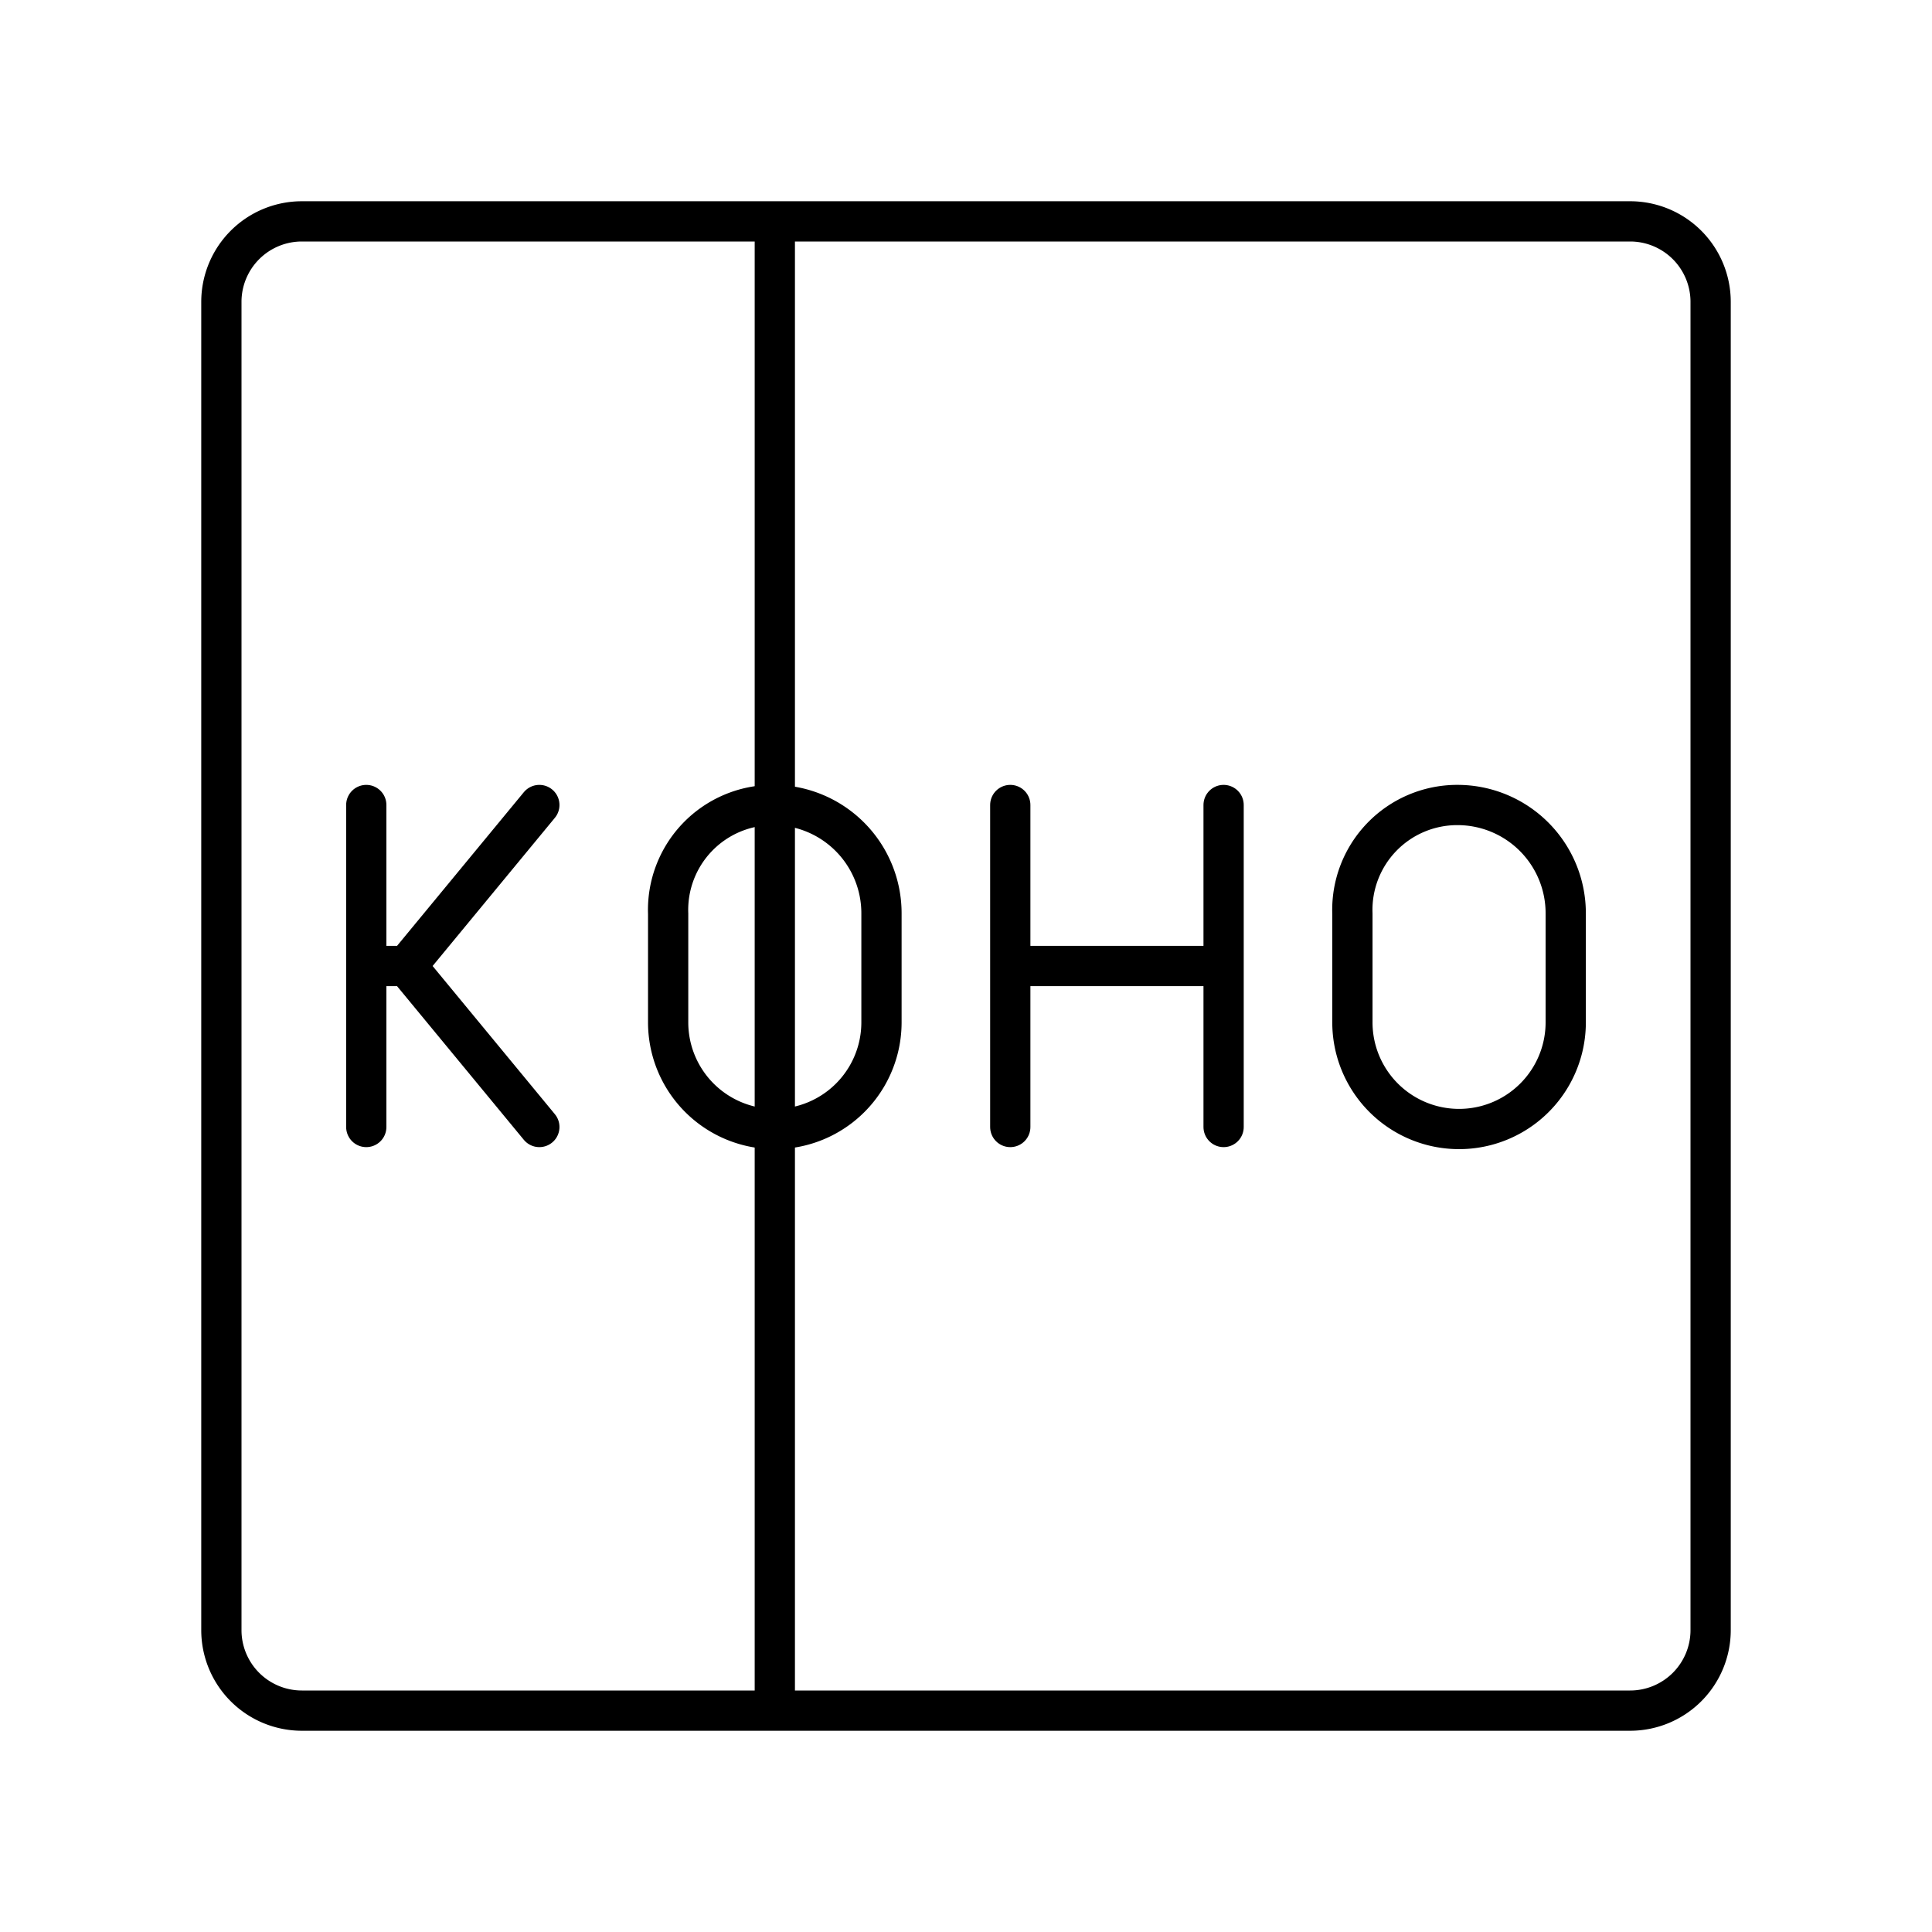 <?xml version="1.0" encoding="utf-8"?><!-- Uploaded to: SVG Repo, www.svgrepo.com, Generator: SVG Repo Mixer Tools -->
<svg width="800px" height="800px" viewBox="0 0 48 48" xmlns="http://www.w3.org/2000/svg"><defs><style>.a{fill:none;stroke:#000000;stroke-linecap:round;stroke-linejoin:round;}</style></defs><path class="a" d="M40.5,5.5H7.5a2,2,0,0,0-2,2v33a2,2,0,0,0,2,2h33a2,2,0,0,0,2-2V7.5A2,2,0,0,0,40.5,5.5Z"/><path class="a" d="M9.1,20v8m4.3,0-3.3-4,3.3-4m-3.3,4h-1"/><path class="a" d="M16.6,25.4a2.65,2.65,0,1,0,5.3,0V22.7A2.689,2.689,0,0,0,19.2,20a2.606,2.606,0,0,0-2.6,2.7Zm17,0a2.65,2.65,0,1,0,5.3,0V22.7A2.689,2.689,0,0,0,36.2,20a2.606,2.606,0,0,0-2.6,2.7Z"/><path class="a" d="M25.1,20v8m5.3-8v8m-5.3-4h5.3"/><path class="a" d="M19.25,5.636V42.39"/></svg>